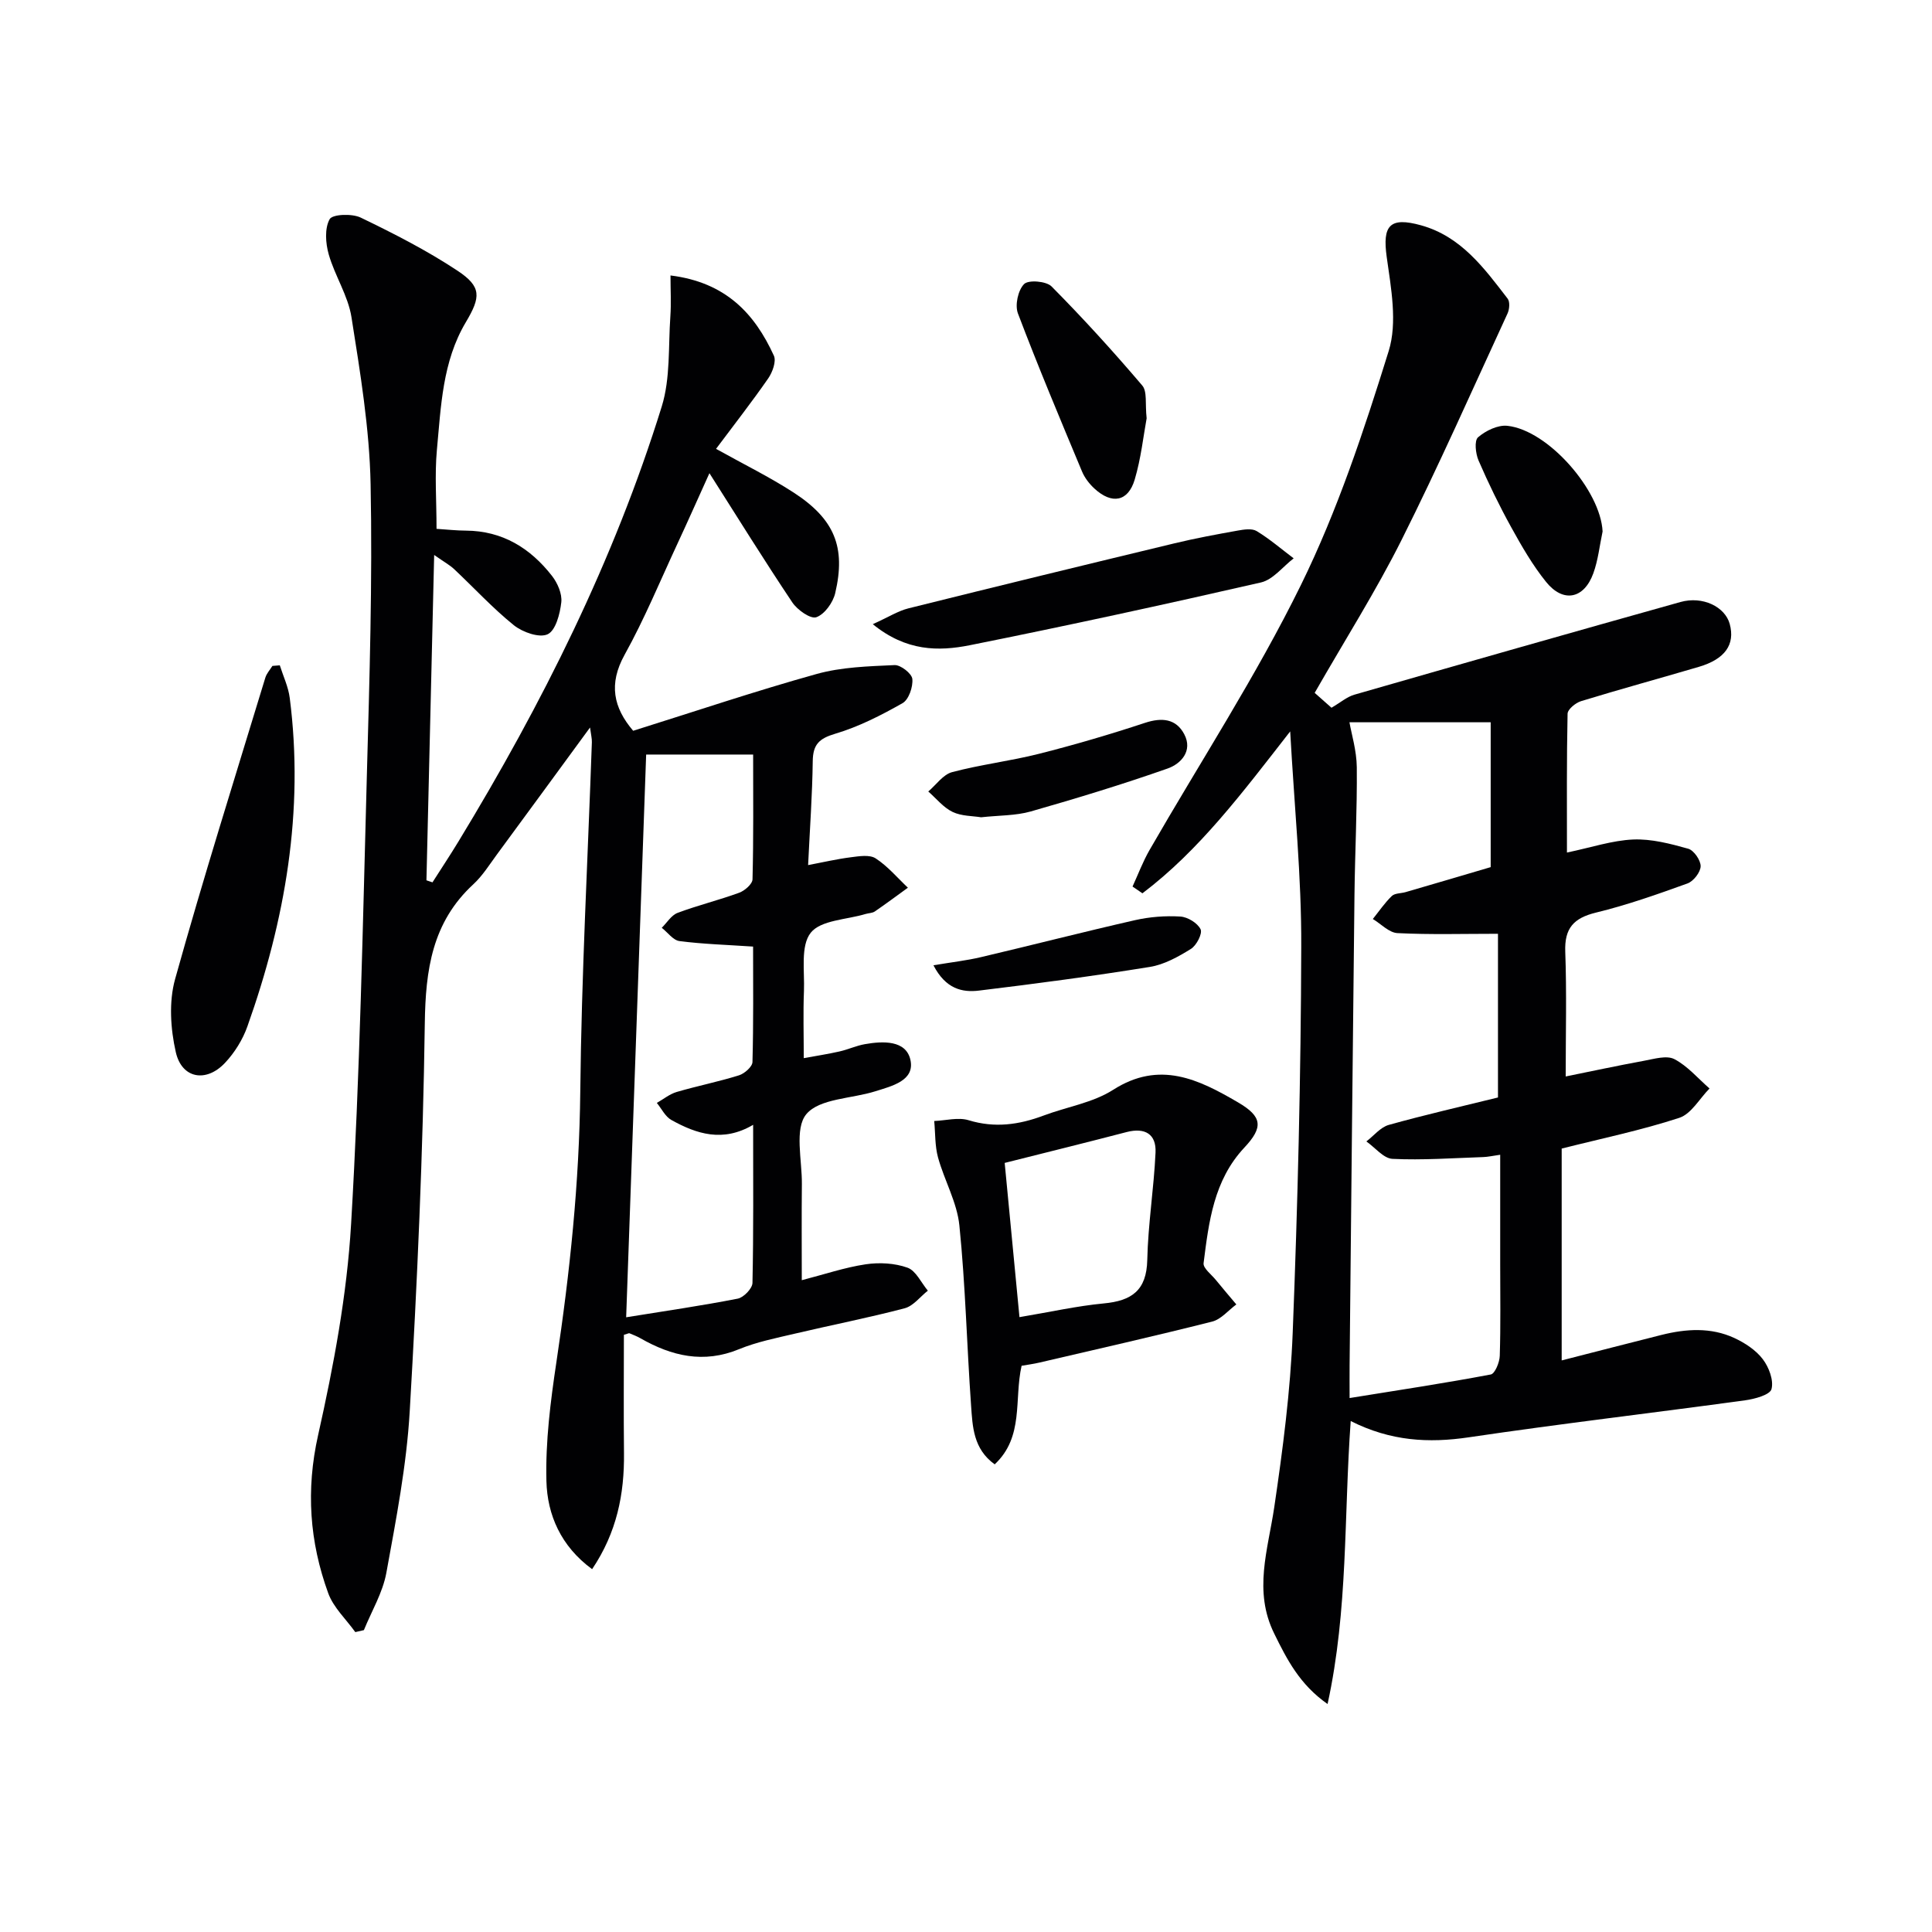<svg enable-background="new 0 0 400 400" viewBox="0 0 400 400" xmlns="http://www.w3.org/2000/svg"><g fill="#010103"><path d="m90.38 109.49c2.15.14 4.11.36 6.06.37 7.59.04 13.36 3.62 17.85 9.38 1.15 1.48 2.12 3.71 1.92 5.46-.27 2.39-1.16 5.84-2.83 6.62-1.72.8-5.18-.42-6.99-1.87-4.39-3.54-8.24-7.74-12.37-11.62-.92-.86-2.07-1.48-4.13-2.93-.55 23.1-1.08 45.23-1.6 67.36.42.14.83.28 1.25.42 1.79-2.81 3.64-5.59 5.37-8.44 17.32-28.49 32.2-58.17 42.1-90.09 1.81-5.84 1.34-12.41 1.78-18.65.19-2.7.03-5.43.03-8.47 11.45 1.42 17.42 7.9 21.4 16.6.54 1.17-.28 3.42-1.16 4.7-3.39 4.89-7.06 9.58-10.81 14.6 5.74 3.2 11.08 5.82 16.04 9.03 8.49 5.51 10.87 11.31 8.63 20.85-.46 1.95-2.19 4.37-3.91 4.98-1.19.42-3.93-1.51-4.97-3.07-5.79-8.65-11.28-17.5-17.16-26.75-2.3 5.08-4.43 9.89-6.65 14.66-3.57 7.68-6.81 15.54-10.91 22.93-3.36 6.06-2.32 10.94 1.77 15.74 12.68-3.97 25.24-8.21 37.99-11.76 5.16-1.44 10.73-1.59 16.13-1.84 1.26-.06 3.57 1.75 3.68 2.87.16 1.64-.74 4.29-2.04 5.02-4.43 2.51-9.07 4.88-13.92 6.32-3.34.99-4.61 2.22-4.66 5.66-.09 6.95-.59 13.9-.96 21.54 3.16-.6 5.98-1.26 8.83-1.62 1.72-.22 3.9-.59 5.16.23 2.49 1.62 4.48 4 6.67 6.07-2.28 1.65-4.53 3.33-6.85 4.92-.52.35-1.28.33-1.91.52-3.92 1.19-9.27 1.25-11.36 3.89-2.14 2.71-1.24 7.94-1.4 12.07-.18 4.45-.04 8.91-.04 13.89 2.61-.48 5.03-.85 7.41-1.39 1.78-.4 3.47-1.2 5.26-1.51 3.75-.66 8.49-.84 9.41 3.24.97 4.32-3.85 5.44-7.27 6.52-4.89 1.55-11.55 1.47-14.28 4.74-2.5 3-.87 9.51-.92 14.48-.07 6.48-.02 12.97-.02 19.89 4.66-1.2 8.89-2.64 13.23-3.29 2.82-.42 6.01-.25 8.66.7 1.75.63 2.83 3.11 4.21 4.76-1.6 1.26-3.01 3.18-4.82 3.65-7.53 1.98-15.18 3.47-22.76 5.26-3.87.91-7.84 1.7-11.5 3.2-7.35 3.03-13.96 1.44-20.45-2.27-.71-.41-1.49-.7-2.25-1.02-.11-.05-.3.08-1.15.32 0 8.02-.07 16.26.02 24.5.09 8.47-1.48 16.42-6.6 24.02-6.49-4.76-9.28-11.28-9.46-18.23-.21-8.18.84-16.46 2.06-24.59 2.8-18.6 4.75-37.2 4.95-56.07.25-24.1 1.56-48.2 2.4-72.3.03-.77-.18-1.55-.38-3.07-6.73 9.19-12.96 17.71-19.22 26.21-1.58 2.14-3.02 4.48-4.95 6.26-8.53 7.87-9.89 17.71-10.04 28.82-.37 26.77-1.56 53.54-3.12 80.27-.65 11.21-2.82 22.37-4.84 33.46-.75 4.1-3.05 7.92-4.65 11.86-.59.14-1.19.27-1.78.41-1.91-2.67-4.53-5.09-5.61-8.07-3.86-10.63-4.64-21.33-2.09-32.71 3.22-14.37 5.97-29.03 6.83-43.69 1.82-30.88 2.42-61.84 3.26-92.77.55-20.13 1.18-40.28.78-60.41-.23-11.56-2.15-23.12-3.96-34.58-.7-4.47-3.45-8.58-4.71-13.01-.66-2.31-.87-5.38.19-7.29.58-1.04 4.63-1.2 6.43-.33 6.86 3.31 13.7 6.8 20.03 10.99 5.02 3.32 4.85 5.44 1.73 10.68-4.85 8.15-5.14 17.42-5.99 26.48-.47 5.14-.07 10.33-.07 16.29zm39.26 163.24c8.11-1.31 15.65-2.4 23.1-3.86 1.23-.24 3.02-2.1 3.05-3.24.23-10.63.14-21.27.14-32.75-6.26 3.69-11.72 1.9-16.93-1-1.27-.7-2.02-2.33-3.01-3.53 1.37-.78 2.65-1.84 4.11-2.27 4.27-1.25 8.66-2.12 12.91-3.45 1.14-.36 2.75-1.78 2.78-2.74.22-8.12.13-16.25.13-23.91-5.45-.37-10.38-.51-15.24-1.14-1.32-.17-2.45-1.8-3.67-2.75 1.08-1.06 1.98-2.6 3.28-3.09 4.18-1.57 8.55-2.63 12.75-4.17 1.15-.42 2.74-1.8 2.76-2.78.22-8.58.13-17.16.13-25.83-7.67 0-14.61 0-22.15 0-1.39 38.78-2.75 77.39-4.14 116.51z"/><path d="m267.12 151.43c-10.01 12.84-18.82 24.61-30.59 33.52-.68-.47-1.37-.93-2.05-1.4 1.16-2.53 2.14-5.16 3.52-7.56 10.51-18.27 22.08-36.01 31.35-54.89 7.57-15.41 13.04-31.96 18.16-48.41 1.84-5.91.49-13.07-.41-19.51-.9-6.49.61-8.34 7.12-6.53 8.29 2.31 13.05 8.85 17.92 15.18.51.66.38 2.22-.03 3.09-7.23 15.68-14.22 31.48-21.95 46.91-5.28 10.53-11.62 20.53-17.97 31.62.95.84 2.29 2.03 3.48 3.08 1.87-1.09 3.2-2.26 4.73-2.7 22.49-6.47 44.99-12.88 67.52-19.19 4.61-1.29 9.23.99 10.2 4.54 1.16 4.26-.97 7.29-6.41 8.89-8.12 2.39-16.29 4.62-24.38 7.1-1.13.35-2.76 1.69-2.78 2.6-.2 9.43-.13 18.86-.13 28.74 5.05-1.05 9.35-2.51 13.71-2.7 3.78-.16 7.7.87 11.4 1.91 1.17.33 2.59 2.39 2.57 3.63-.03 1.24-1.48 3.11-2.73 3.56-6.23 2.25-12.51 4.47-18.93 6.03-4.64 1.13-6.55 3.24-6.37 8.1.31 8.44.09 16.9.09 25.83 5.04-1.02 10.62-2.22 16.23-3.25 2.08-.38 4.66-1.17 6.27-.34 2.74 1.43 4.88 3.99 7.28 6.08-2.07 2.09-3.78 5.27-6.27 6.08-7.85 2.57-15.99 4.25-24.34 6.36v43.86c7.07-1.81 13.86-3.57 20.67-5.28 5.08-1.27 10.22-1.61 15.08.64 2.19 1.02 4.44 2.49 5.87 4.36 1.28 1.67 2.31 4.39 1.82 6.22-.32 1.19-3.47 2.05-5.46 2.32-19.06 2.61-38.18 4.84-57.21 7.66-8.31 1.23-16.17.81-24.45-3.37-1.43 19.75-.51 38.99-4.79 58.59-5.78-4.04-8.42-9.24-11.05-14.59-4.35-8.81-1.29-17.36.01-26.15 1.77-11.98 3.35-24.07 3.82-36.15 1.04-26.6 1.7-53.22 1.77-79.84.07-14.51-1.43-29.03-2.29-44.64zm41.51 28.1c0-9.85 0-19.42 0-29.99-10.31 0-20.34 0-29.24 0 .41 2.38 1.48 5.84 1.52 9.31.08 8.81-.38 17.62-.48 26.43-.37 32.46-.68 64.92-1.01 97.37-.02 1.93 0 3.86 0 6.8 10.36-1.67 19.83-3.1 29.23-4.88.86-.16 1.82-2.51 1.86-3.86.2-6.32.09-12.66.09-18.99 0-7.44 0-14.88 0-22.64-1.61.23-2.56.45-3.52.48-6.26.21-12.54.67-18.78.37-1.86-.09-3.61-2.35-5.41-3.61 1.54-1.17 2.91-2.93 4.64-3.42 7.47-2.09 15.04-3.81 22.61-5.68 0-11.6 0-23.11 0-33.89-7.25 0-14.04.2-20.81-.14-1.75-.09-3.4-1.9-5.1-2.92 1.29-1.61 2.46-3.34 3.93-4.76.62-.6 1.88-.53 2.83-.8 5.86-1.7 11.72-3.43 17.64-5.18z"/><path d="m211.51 282.77c-1.58 6.98.54 14.7-5.57 20.41-4.45-3.21-4.58-7.84-4.89-12.19-.88-12.42-1.16-24.88-2.42-37.26-.48-4.79-3.11-9.33-4.42-14.08-.66-2.41-.55-5.03-.79-7.56 2.39-.09 4.97-.82 7.12-.16 5.4 1.65 10.41.95 15.51-.96 4.81-1.81 10.2-2.64 14.42-5.34 9.62-6.15 17.72-2.15 25.86 2.61 5.04 2.95 5.26 5.14 1.28 9.38-6.32 6.75-7.34 15.36-8.42 23.9-.13 1.04 1.61 2.34 2.53 3.47 1.39 1.71 2.83 3.39 4.25 5.08-1.66 1.22-3.15 3.08-5 3.55-11.87 3-23.82 5.7-35.74 8.48-1.26.3-2.56.46-3.72.67zm-3.5-42c1.02 10.65 2.04 21.25 3.06 31.93 6.35-1.06 11.87-2.31 17.45-2.84 5.76-.54 8.87-2.66 9.01-9 .16-7.42 1.37-14.81 1.71-22.23.18-3.84-2.19-5.23-5.98-4.25-8.14 2.12-16.31 4.14-25.25 6.39z"/><path d="m57.93 137.75c.71 2.25 1.77 4.46 2.06 6.77 3 23.41-.94 45.98-8.77 67.99-.97 2.74-2.65 5.44-4.64 7.55-3.9 4.14-8.93 3.26-10.18-2.21-1.1-4.84-1.46-10.43-.15-15.13 5.83-20.92 12.36-41.64 18.69-62.43.27-.87.96-1.62 1.46-2.42.51-.03 1.02-.07 1.53-.12z"/><path d="m180.7 129.23c3.27-1.48 5.22-2.73 7.35-3.27 18.34-4.57 36.7-9.04 55.07-13.46 4.34-1.05 8.74-1.86 13.14-2.65 1.29-.23 2.95-.49 3.93.11 2.7 1.64 5.12 3.73 7.65 5.64-2.24 1.71-4.26 4.41-6.77 4.99-20.04 4.59-40.14 8.96-60.3 13-6.45 1.28-13.13 1.29-20.07-4.36z"/><path d="m237.4 86.6c-.67 3.63-1.16 8.28-2.47 12.69-1.36 4.58-4.72 5.19-8.32 1.88-1.07-.98-2.05-2.25-2.6-3.58-4.53-10.85-9.09-21.7-13.26-32.7-.65-1.72.02-4.81 1.28-6.08.9-.91 4.59-.61 5.68.49 6.52 6.58 12.77 13.45 18.77 20.5 1.08 1.24.58 3.81.92 6.8z"/><path d="m203.12 169.21c-1.73-.29-4.05-.22-5.9-1.11-1.91-.92-3.37-2.78-5.03-4.23 1.63-1.38 3.07-3.52 4.94-4.01 5.91-1.57 12.04-2.29 17.97-3.79 7.39-1.87 14.72-4.02 21.95-6.41 3.52-1.16 6.45-.86 8.14 2.36 1.81 3.44-.68 6.12-3.44 7.09-9.33 3.28-18.81 6.17-28.33 8.89-3.13.89-6.56.8-10.3 1.21z"/><path d="m331.8 110.04c-.62 2.9-.92 5.91-1.92 8.66-1.93 5.32-6.24 6.17-9.78 1.78-2.79-3.46-5.05-7.39-7.21-11.3-2.48-4.49-4.73-9.12-6.77-13.83-.62-1.43-.91-4.12-.11-4.81 1.58-1.37 4.11-2.6 6.09-2.38 8.49.93 19.3 13.44 19.7 21.88z"/><path d="m193.26 199.85c3.8-.64 6.87-.98 9.86-1.69 10.64-2.5 21.22-5.23 31.87-7.65 3.04-.69 6.27-.94 9.38-.75 1.52.09 3.57 1.34 4.2 2.64.42.88-.84 3.34-2 4.06-2.61 1.62-5.52 3.25-8.5 3.73-11.75 1.9-23.55 3.47-35.37 4.9-3.49.43-6.92-.35-9.44-5.24z"/></g></svg>